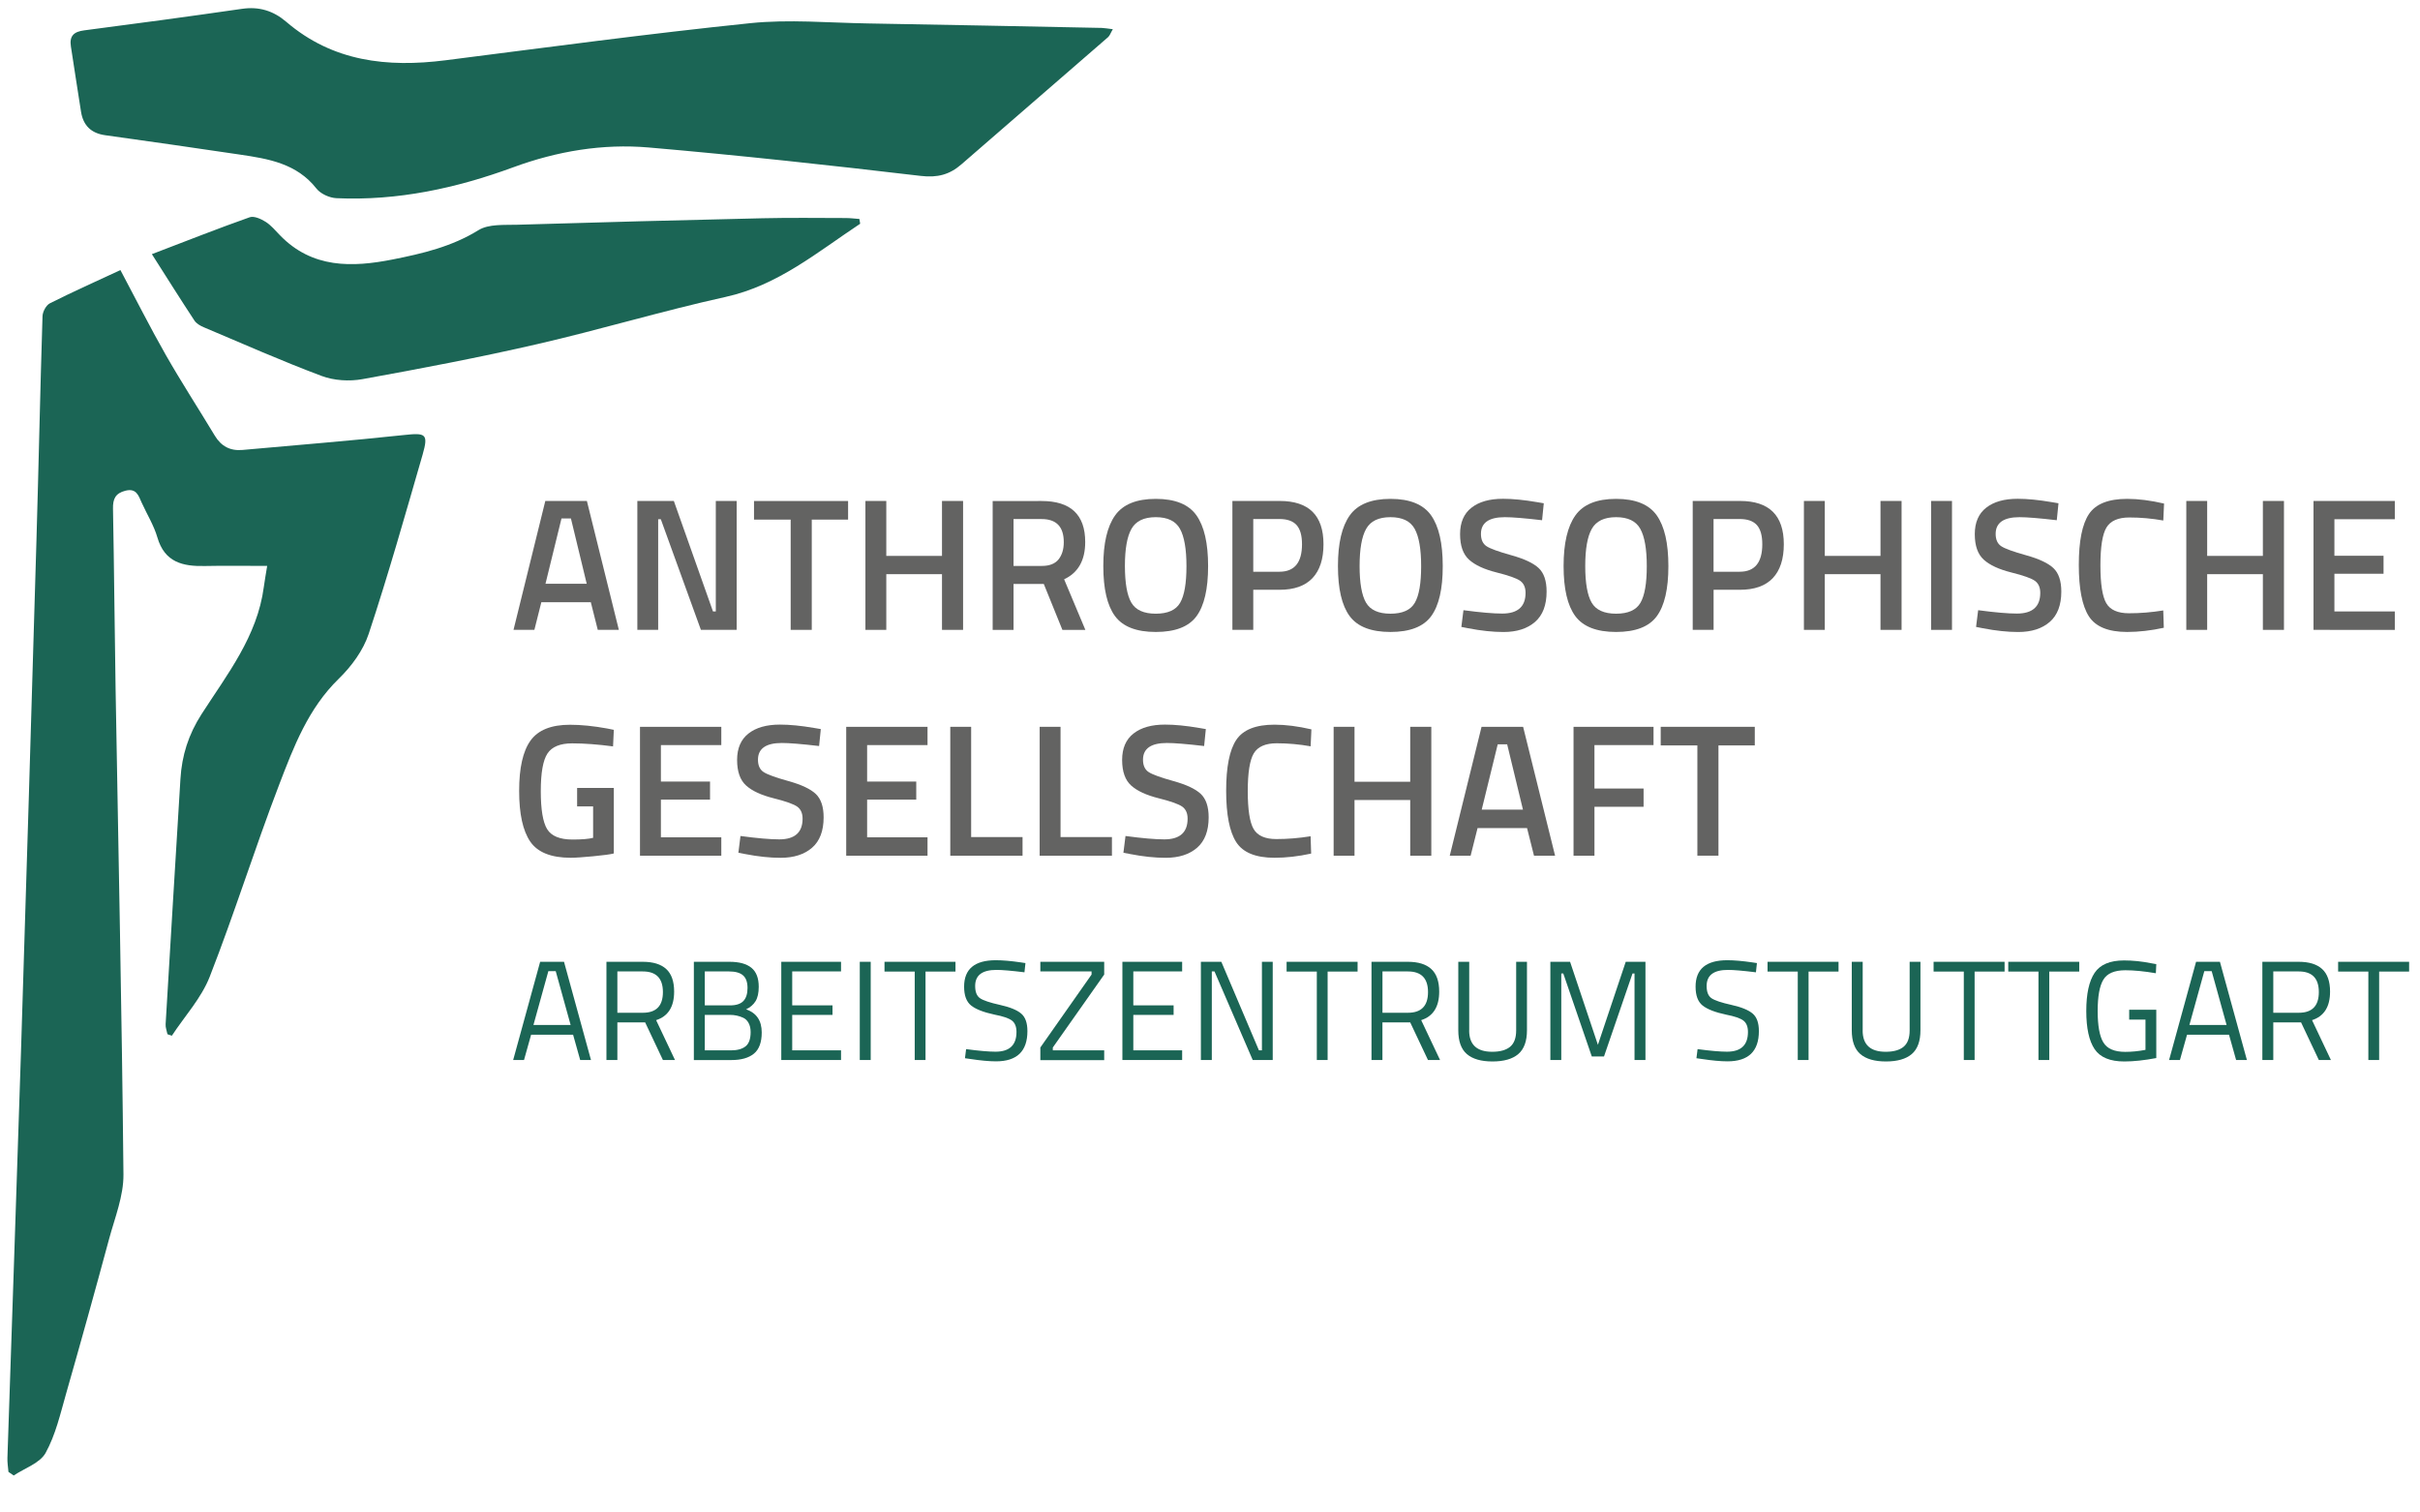 <?xml version="1.0" encoding="utf-8"?>
<!-- Generator: Adobe Illustrator 25.0.1, SVG Export Plug-In . SVG Version: 6.00 Build 0)  -->
<svg version="1.1" id="Ebene_1" xmlns="http://www.w3.org/2000/svg" xmlns:xlink="http://www.w3.org/1999/xlink" x="0px" y="0px"
	 viewBox="0 0 566.93 354.33" style="enable-background:new 0 0 566.93 354.33;" xml:space="preserve">
<style type="text/css">
	.st0{fill:#1B6555;}
	.st1{fill:none;}
	.st2{fill:#636362;}
	.st3{fill:#FFFFFF;}
</style>
<g>
	<path class="st0" d="M1.98,344.82c-0.09-1.1-0.28-2.2-0.24-3.29c1.05-31.75,2.17-63.5,3.18-95.25
		c1.26-39.78,2.44-79.57,3.61-119.35c0.52-17.62,0.88-35.24,1.43-52.85c0.03-1.05,0.84-2.57,1.72-3.02
		c5.41-2.72,10.94-5.19,16.53-7.79c3.68,6.91,6.98,13.48,10.62,19.87c3.66,6.41,7.68,12.6,11.49,18.92c1.5,2.49,3.61,3.61,6.49,3.35
		c12.63-1.15,25.27-2.14,37.87-3.5c5.04-0.54,5.73-0.3,4.33,4.58c-4.06,14.04-8.04,28.12-12.63,41.99
		c-1.28,3.88-4.04,7.64-7.02,10.53c-7.17,6.98-10.57,15.97-13.98,24.87c-5.7,14.87-10.45,30.11-16.25,44.94
		c-1.95,5-5.86,9.23-8.87,13.82c-0.34-0.12-0.69-0.24-1.03-0.35c-0.15-0.78-0.48-1.57-0.43-2.34c1.13-19.15,2.3-38.3,3.47-57.45
		c0.33-5.51,1.88-10.43,4.97-15.23c5.99-9.3,13.04-18.2,14.56-29.74c0.18-1.38,0.44-2.76,0.79-4.95c-5.14,0-9.88-0.08-14.61,0.02
		c-5.15,0.11-9.41-0.85-11.11-6.69c-0.82-2.83-2.44-5.42-3.67-8.13c-0.75-1.67-1.24-3.47-3.82-2.82c-2.33,0.59-2.96,1.91-2.91,4.22
		c0.27,14.12,0.37,28.25,0.61,42.37c0.65,37.86,1.47,75.72,1.84,113.58c0.05,5.02-2,10.1-3.35,15.07
		c-3.27,12.12-6.63,24.21-10.08,36.27c-1.35,4.73-2.47,9.68-4.81,13.91c-1.33,2.4-4.91,3.57-7.47,5.29
		C2.79,345.39,2.39,345.1,1.98,344.82z"/>
	<path class="st0" d="M260.7,6.84c-0.52,0.88-0.71,1.52-1.13,1.88c-11.44,9.94-22.91,19.84-34.34,29.78
		c-2.78,2.42-5.62,3.17-9.53,2.71c-21.21-2.5-42.46-4.82-63.74-6.66c-10.79-0.93-21.46,0.87-31.69,4.63
		c-13.38,4.92-27.11,7.89-41.44,7.25c-1.63-0.07-3.72-1.01-4.7-2.26c-4.64-5.9-11.26-6.97-17.96-7.96c-10.5-1.55-21-3.08-31.51-4.53
		c-3.31-0.46-5.14-2.26-5.67-5.45c-0.83-5.11-1.57-10.23-2.38-15.34c-0.39-2.49,0.7-3.47,3.13-3.78c12.33-1.6,24.65-3.26,36.95-5.04
		c4-0.58,7.34,0.45,10.36,3.03c10.9,9.35,23.7,10.75,37.32,9.02c23.77-3.02,47.53-6.23,71.37-8.69c9.09-0.94,18.38-0.09,27.58,0.06
		c18.28,0.3,36.55,0.69,54.83,1.05C258.85,6.57,259.56,6.71,260.7,6.84z"/>
	<path class="st0" d="M201.51,52.42c-10.01,6.62-19.22,14.43-31.56,17.15c-14.78,3.26-29.3,7.65-44.05,11.04
		c-13.59,3.13-27.3,5.74-41.02,8.22c-3.05,0.55-6.63,0.33-9.52-0.75c-9.32-3.49-18.44-7.54-27.62-11.41
		c-0.81-0.34-1.72-0.86-2.19-1.57c-3.24-4.92-6.37-9.91-9.97-15.56c8.22-3.14,15.52-6.03,22.91-8.64c1.01-0.36,2.64,0.38,3.71,1.05
		c1.29,0.81,2.31,2.06,3.39,3.17c7.54,7.79,16.9,7.55,26.43,5.66c6.95-1.38,13.82-2.99,20.07-6.86c2.39-1.48,6.02-1.18,9.1-1.27
		c19.15-0.58,38.31-1.08,57.47-1.52c6.47-0.15,12.95-0.06,19.43-0.05c1.08,0,2.16,0.14,3.24,0.22
		C201.39,51.68,201.45,52.05,201.51,52.42z"/>
</g>
<g>
	<rect x="119.42" y="116.35" class="st1" width="506.52" height="193.66"/>
	<path class="st2" d="M120.3,147.56l7.45-30.2h9.74l7.49,30.2h-4.94l-1.63-6.48h-11.59l-1.63,6.48H120.3z M131.54,121.46l-3.75,15.3
		h9.66l-3.7-15.3H131.54z"/>
	<path class="st2" d="M149.31,147.56v-30.2h8.55l9.17,25.88h0.66v-25.88h4.89v30.2h-8.38l-9.39-25.92h-0.62v25.92H149.31z"/>
	<path class="st2" d="M176.64,121.73v-4.36h22.04v4.36h-8.51v25.83h-4.94v-25.83H176.64z"/>
	<path class="st2" d="M220.68,147.56v-13.05h-13.05v13.05h-4.89v-30.2h4.89v12.87h13.05v-12.87h4.94v30.2H220.68z"/>
	<path class="st2" d="M237.44,136.81v10.76h-4.89v-30.2H244c6.82,0,10.23,3.2,10.23,9.61c0,4.29-1.65,7.2-4.94,8.73l4.98,11.86
		h-5.38l-4.36-10.76H237.44z M249.21,127.02c0-3.62-1.73-5.42-5.2-5.42h-6.57v10.98h6.66c1.76,0,3.06-0.51,3.88-1.52
		C248.79,130.04,249.21,128.69,249.21,127.02z"/>
	<path class="st2" d="M280.31,144.35c-1.81,2.47-4.99,3.7-9.54,3.7s-7.74-1.24-9.57-3.73c-1.82-2.48-2.73-6.38-2.73-11.71
		c0-5.32,0.92-9.27,2.76-11.86c1.84-2.59,5.02-3.88,9.54-3.88s7.7,1.29,9.52,3.86c1.82,2.57,2.73,6.53,2.73,11.88
		C283.02,137.97,282.12,141.88,280.31,144.35z M265.03,141.17c1,1.73,2.91,2.6,5.73,2.6s4.72-0.85,5.71-2.56s1.48-4.56,1.48-8.57
		c0-4.01-0.51-6.93-1.52-8.75c-1.01-1.82-2.9-2.73-5.67-2.73s-4.66,0.91-5.69,2.73c-1.03,1.82-1.54,4.73-1.54,8.71
		C263.54,136.58,264.03,139.44,265.03,141.17z"/>
	<path class="st2" d="M299.77,138.17h-6.17v9.39h-4.89v-30.2h11.07c6.85,0,10.27,3.38,10.27,10.14c0,3.47-0.86,6.11-2.58,7.94
		C305.75,137.26,303.18,138.17,299.77,138.17z M293.6,133.94h6.13c3.53,0,5.29-2.15,5.29-6.44c0-2.06-0.43-3.56-1.28-4.5
		c-0.85-0.94-2.19-1.41-4.01-1.41h-6.13V133.94z"/>
	<path class="st2" d="M335.28,144.35c-1.81,2.47-4.99,3.7-9.54,3.7s-7.74-1.24-9.57-3.73c-1.82-2.48-2.73-6.38-2.73-11.71
		c0-5.32,0.92-9.27,2.76-11.86c1.84-2.59,5.02-3.88,9.54-3.88s7.7,1.29,9.52,3.86c1.82,2.57,2.73,6.53,2.73,11.88
		C338,137.97,337.09,141.88,335.28,144.35z M320.01,141.17c1,1.73,2.91,2.6,5.73,2.6s4.72-0.85,5.71-2.56s1.48-4.56,1.48-8.57
		c0-4.01-0.51-6.93-1.52-8.75c-1.01-1.82-2.9-2.73-5.67-2.73s-4.66,0.91-5.69,2.73c-1.03,1.82-1.54,4.73-1.54,8.71
		C318.51,136.58,319.01,139.44,320.01,141.17z"/>
	<path class="st2" d="M352.54,121.16c-3.73,0-5.6,1.31-5.6,3.92c0,1.35,0.44,2.31,1.32,2.89s2.83,1.28,5.84,2.12
		c3.01,0.84,5.14,1.84,6.37,3c1.23,1.16,1.85,2.99,1.85,5.49c0,3.17-0.9,5.55-2.71,7.12c-1.81,1.57-4.27,2.36-7.38,2.36
		c-2.5,0-5.26-0.29-8.29-0.88l-1.59-0.31l0.49-3.92c3.97,0.53,6.99,0.79,9.08,0.79c3.64,0,5.47-1.62,5.47-4.85
		c0-1.26-0.41-2.2-1.23-2.8c-0.82-0.6-2.67-1.26-5.55-1.98c-2.88-0.72-5.03-1.71-6.44-2.98s-2.12-3.26-2.12-6
		c0-2.73,0.89-4.8,2.67-6.19c1.78-1.4,4.24-2.09,7.38-2.09c2.26,0,4.94,0.26,8.02,0.79l1.54,0.26l-0.4,3.97
		C357.16,121.39,354.25,121.16,352.54,121.16z"/>
	<path class="st2" d="M388.14,144.35c-1.81,2.47-4.99,3.7-9.54,3.7s-7.74-1.24-9.57-3.73c-1.82-2.48-2.73-6.38-2.73-11.71
		c0-5.32,0.92-9.27,2.76-11.86c1.84-2.59,5.02-3.88,9.54-3.88s7.7,1.29,9.52,3.86c1.82,2.57,2.73,6.53,2.73,11.88
		C390.85,137.97,389.95,141.88,388.14,144.35z M372.87,141.17c1,1.73,2.91,2.6,5.73,2.6s4.72-0.85,5.71-2.56s1.48-4.56,1.48-8.57
		c0-4.01-0.51-6.93-1.52-8.75c-1.01-1.82-2.9-2.73-5.67-2.73s-4.66,0.91-5.69,2.73c-1.03,1.82-1.54,4.73-1.54,8.71
		C371.37,136.58,371.87,139.44,372.87,141.17z"/>
	<path class="st2" d="M407.61,138.17h-6.17v9.39h-4.89v-30.2h11.07c6.85,0,10.27,3.38,10.27,10.14c0,3.47-0.86,6.11-2.58,7.94
		C413.58,137.26,411.01,138.17,407.61,138.17z M401.43,133.94h6.13c3.53,0,5.29-2.15,5.29-6.44c0-2.06-0.43-3.56-1.28-4.5
		c-0.85-0.94-2.19-1.41-4.01-1.41h-6.13V133.94z"/>
	<path class="st2" d="M440.54,147.56v-13.05h-13.05v13.05h-4.89v-30.2h4.89v12.87h13.05v-12.87h4.94v30.2H440.54z"/>
	<path class="st2" d="M452.4,147.56v-30.2h4.89v30.2H452.4z"/>
	<path class="st2" d="M473.12,121.16c-3.73,0-5.6,1.31-5.6,3.92c0,1.35,0.44,2.31,1.32,2.89s2.83,1.28,5.84,2.12
		c3.01,0.84,5.14,1.84,6.37,3c1.23,1.16,1.85,2.99,1.85,5.49c0,3.17-0.9,5.55-2.71,7.12c-1.81,1.57-4.27,2.36-7.38,2.36
		c-2.5,0-5.26-0.29-8.29-0.88l-1.59-0.31l0.49-3.92c3.97,0.53,6.99,0.79,9.08,0.79c3.64,0,5.47-1.62,5.47-4.85
		c0-1.26-0.41-2.2-1.23-2.8c-0.82-0.6-2.67-1.26-5.55-1.98c-2.88-0.72-5.03-1.71-6.44-2.98s-2.12-3.26-2.12-6
		c0-2.73,0.89-4.8,2.67-6.19c1.78-1.4,4.24-2.09,7.38-2.09c2.26,0,4.94,0.26,8.02,0.79l1.54,0.26l-0.4,3.97
		C477.73,121.39,474.82,121.16,473.12,121.16z"/>
	<path class="st2" d="M498.33,148.05c-4.41,0-7.4-1.22-8.97-3.66c-1.57-2.44-2.36-6.45-2.36-12.04c0-5.58,0.79-9.56,2.38-11.93
		c1.59-2.37,4.57-3.55,8.95-3.55c2.62,0,5.5,0.37,8.64,1.1l-0.18,3.97c-2.65-0.47-5.29-0.71-7.94-0.71c-2.64,0-4.44,0.79-5.38,2.36
		c-0.94,1.57-1.41,4.53-1.41,8.86c0,4.34,0.46,7.29,1.37,8.86c0.91,1.57,2.69,2.36,5.33,2.36s5.32-0.22,8.02-0.66l0.13,4.06
		C503.9,147.72,501.04,148.05,498.33,148.05z"/>
	<path class="st2" d="M530.12,147.56v-13.05h-13.05v13.05h-4.89v-30.2h4.89v12.87h13.05v-12.87h4.94v30.2H530.12z"/>
	<path class="st2" d="M541.98,147.56v-30.2h19.05v4.28h-14.15v8.55h11.51v4.23h-11.51v8.82h14.15v4.32H541.98z"/>
	<path class="st2" d="M135.2,188.92v-4.32h8.6v15.34c-0.79,0.21-2.4,0.43-4.83,0.66s-4.18,0.35-5.27,0.35
		c-4.58,0-7.75-1.26-9.48-3.79c-1.73-2.53-2.6-6.49-2.6-11.88c0-5.39,0.89-9.32,2.67-11.79s4.86-3.7,9.24-3.7
		c2.59,0,5.5,0.29,8.73,0.88l1.54,0.31l-0.18,3.88c-3.56-0.47-6.75-0.71-9.57-0.71s-4.75,0.79-5.8,2.38
		c-1.04,1.59-1.56,4.53-1.56,8.82c0,4.29,0.49,7.25,1.48,8.88c0.98,1.63,2.98,2.45,5.97,2.45c2.15,0,3.75-0.13,4.81-0.4v-7.36H135.2
		z"/>
	<path class="st2" d="M149.93,200.47v-30.2h19.05v4.28h-14.15v8.55h11.51v4.23h-11.51v8.82h14.15v4.32H149.93z"/>
	<path class="st2" d="M183.17,174.06c-3.73,0-5.6,1.31-5.6,3.92c0,1.35,0.44,2.31,1.32,2.89s2.83,1.28,5.84,2.12
		c3.01,0.84,5.14,1.84,6.37,3c1.23,1.16,1.85,2.99,1.85,5.49c0,3.17-0.9,5.55-2.71,7.12c-1.81,1.57-4.27,2.36-7.38,2.36
		c-2.5,0-5.26-0.29-8.29-0.88l-1.59-0.31l0.49-3.92c3.97,0.53,6.99,0.79,9.08,0.79c3.64,0,5.47-1.62,5.47-4.85
		c0-1.26-0.41-2.2-1.23-2.8c-0.82-0.6-2.67-1.26-5.55-1.98c-2.88-0.72-5.03-1.71-6.44-2.98s-2.12-3.26-2.12-6
		c0-2.73,0.89-4.8,2.67-6.19c1.78-1.4,4.24-2.09,7.38-2.09c2.26,0,4.94,0.26,8.02,0.79l1.54,0.26l-0.4,3.97
		C187.78,174.29,184.87,174.06,183.17,174.06z"/>
	<path class="st2" d="M198.24,200.47v-30.2h19.05v4.28h-14.15v8.55h11.51v4.23h-11.51v8.82h14.15v4.32H198.24z"/>
	<path class="st2" d="M239.55,200.47h-16.93v-30.2h4.89v25.83h12.04V200.47z"/>
	<path class="st2" d="M260.49,200.47h-16.93v-30.2h4.89v25.83h12.04V200.47z"/>
	<path class="st2" d="M273.37,174.06c-3.73,0-5.6,1.31-5.6,3.92c0,1.35,0.44,2.31,1.32,2.89s2.83,1.28,5.84,2.12
		c3.01,0.84,5.14,1.84,6.37,3c1.23,1.16,1.85,2.99,1.85,5.49c0,3.17-0.9,5.55-2.71,7.12c-1.81,1.57-4.27,2.36-7.38,2.36
		c-2.5,0-5.26-0.29-8.29-0.88l-1.59-0.31l0.49-3.92c3.97,0.53,6.99,0.79,9.08,0.79c3.64,0,5.47-1.62,5.47-4.85
		c0-1.26-0.41-2.2-1.23-2.8c-0.82-0.6-2.67-1.26-5.55-1.98c-2.88-0.72-5.03-1.71-6.44-2.98s-2.12-3.26-2.12-6
		c0-2.73,0.89-4.8,2.67-6.19c1.78-1.4,4.24-2.09,7.38-2.09c2.26,0,4.94,0.26,8.02,0.79l1.54,0.26l-0.4,3.97
		C277.98,174.29,275.07,174.06,273.37,174.06z"/>
	<path class="st2" d="M298.58,200.95c-4.41,0-7.4-1.22-8.97-3.66c-1.57-2.44-2.36-6.45-2.36-12.04c0-5.58,0.79-9.56,2.38-11.93
		c1.59-2.37,4.57-3.55,8.95-3.55c2.62,0,5.5,0.37,8.64,1.1l-0.18,3.97c-2.65-0.47-5.29-0.71-7.94-0.71c-2.64,0-4.44,0.79-5.38,2.36
		c-0.94,1.57-1.41,4.53-1.41,8.86c0,4.34,0.46,7.29,1.37,8.86c0.91,1.57,2.69,2.36,5.33,2.36s5.32-0.22,8.02-0.66l0.13,4.06
		C304.15,200.63,301.29,200.95,298.58,200.95z"/>
	<path class="st2" d="M330.37,200.47v-13.05h-13.05v13.05h-4.89v-30.2h4.89v12.87h13.05v-12.87h4.94v30.2H330.37z"/>
	<path class="st2" d="M339.63,200.47l7.45-30.2h9.74l7.49,30.2h-4.94l-1.63-6.48h-11.59l-1.63,6.48H339.63z M350.87,174.37
		l-3.75,15.3h9.66l-3.7-15.3H350.87z"/>
	<path class="st2" d="M368.63,200.47v-30.2h18.74v4.28h-13.84v10.18h11.51V189h-11.51v11.46H368.63z"/>
	<path class="st2" d="M389.05,174.63v-4.36h22.04v4.36h-8.51v25.83h-4.94v-25.83H389.05z"/>
	<path class="st0" d="M120.22,248.33l6.32-23.01h5.59l6.32,23.01h-2.53l-1.66-5.92h-9.84l-1.66,5.92H120.22z M128.46,227.52
		l-3.49,12.6h8.71l-3.49-12.6H128.46z"/>
	<path class="st0" d="M144.63,239.52v8.81h-2.56v-23.01h8.51c2.44,0,4.27,0.57,5.5,1.7c1.23,1.13,1.85,2.89,1.85,5.29
		c0,3.55-1.41,5.78-4.22,6.68l4.42,9.34h-2.83l-4.16-8.81H144.63z M150.61,237.26c3.12,0,4.69-1.61,4.69-4.84s-1.57-4.84-4.72-4.84
		h-5.95v9.68H150.61z"/>
	<path class="st0" d="M162.55,225.32h8.35c2.28,0,4,0.47,5.14,1.41c1.14,0.94,1.71,2.42,1.71,4.44c0,1.44-0.25,2.57-0.75,3.38
		c-0.5,0.81-1.24,1.45-2.21,1.91c2.44,0.84,3.66,2.65,3.66,5.42c0,2.31-0.61,3.96-1.83,4.96c-1.22,1-2.98,1.5-5.29,1.5h-8.78V225.32
		z M170.8,227.58h-5.69v7.95h5.92c1.42,0,2.46-0.34,3.11-1.01c0.65-0.68,0.98-1.7,0.98-3.06s-0.35-2.35-1.05-2.96
		S172.28,227.58,170.8,227.58z M171.06,237.76h-5.95v8.31h6.12c1.51,0,2.65-0.32,3.44-0.95s1.18-1.75,1.18-3.34
		c0-0.84-0.16-1.55-0.48-2.13c-0.32-0.58-0.75-0.99-1.28-1.23C173.11,237.98,172.1,237.76,171.06,237.76z"/>
	<path class="st0" d="M183.03,248.33v-23.01h14v2.26h-11.44v7.95h9.44v2.23h-9.44v8.31h11.44v2.26H183.03z"/>
	<path class="st0" d="M201.42,248.33v-23.01h2.56v23.01H201.42z"/>
	<path class="st0" d="M207.21,227.61v-2.29h16.63v2.29h-7.02v20.72h-2.53v-20.72H207.21z"/>
	<path class="st0" d="M233.44,227.22c-3.33,0-4.99,1.25-4.99,3.76c0,1.4,0.38,2.36,1.15,2.88c0.76,0.52,2.32,1.04,4.66,1.56
		c2.34,0.52,4,1.2,4.97,2.03c0.98,0.83,1.46,2.2,1.46,4.11c0,4.72-2.45,7.08-7.35,7.08c-1.62,0-3.65-0.19-6.08-0.56l-1.2-0.17
		l0.27-2.13c3.01,0.4,5.31,0.6,6.88,0.6c3.28,0,4.92-1.54,4.92-4.62c0-1.24-0.36-2.13-1.08-2.68c-0.72-0.54-2.07-1-4.04-1.38
		c-2.59-0.55-4.43-1.27-5.52-2.15c-1.09-0.88-1.63-2.34-1.63-4.41c0-4.12,2.47-6.19,7.42-6.19c1.62,0,3.56,0.17,5.82,0.5l1.13,0.17
		l-0.23,2.16C236.91,227.4,234.73,227.22,233.44,227.22z"/>
	<path class="st0" d="M243.72,227.58v-2.26h14.96v2.99l-12.04,17.09v0.67h12.04v2.29h-14.96v-2.96l12-17.09v-0.73H243.72z"/>
	<path class="st0" d="M262.94,248.33v-23.01h14v2.26H265.5v7.95h9.44v2.23h-9.44v8.31h11.44v2.26H262.94z"/>
	<path class="st0" d="M281.33,248.33v-23.01h4.79l8.81,20.75h0.7v-20.75h2.53v23.01h-4.69l-8.95-20.75h-0.63v20.75H281.33z"/>
	<path class="st0" d="M301.41,227.61v-2.29h16.63v2.29h-7.02v20.72h-2.53v-20.72H301.41z"/>
	<path class="st0" d="M323.86,239.52v8.81h-2.56v-23.01h8.51c2.44,0,4.27,0.57,5.5,1.7c1.23,1.13,1.85,2.89,1.85,5.29
		c0,3.55-1.41,5.78-4.22,6.68l4.42,9.34h-2.83l-4.16-8.81H323.86z M329.85,237.26c3.12,0,4.69-1.61,4.69-4.84s-1.57-4.84-4.72-4.84
		h-5.95v9.68H329.85z"/>
	<path class="st0" d="M344.18,241.41c0,3.33,1.8,4.99,5.39,4.99c1.86,0,3.26-0.39,4.21-1.18c0.94-0.79,1.41-2.06,1.41-3.81v-16.09
		h2.53v16.03c0,2.57-0.68,4.43-2.04,5.59s-3.38,1.73-6.04,1.73c-2.66,0-4.66-0.58-6-1.73c-1.34-1.15-2.01-3.01-2.01-5.59v-16.03
		h2.56V241.41z"/>
	<path class="st0" d="M363.2,248.33v-23.01h4.62l6.52,19.45l6.52-19.45h4.62v23.01h-2.56v-20.28h-0.47l-6.68,19.45h-2.86
		l-6.68-19.45h-0.47v20.28H363.2z"/>
	<path class="st0" d="M404.8,227.22c-3.33,0-4.99,1.25-4.99,3.76c0,1.4,0.38,2.36,1.15,2.88c0.76,0.52,2.32,1.04,4.66,1.56
		c2.34,0.52,4,1.2,4.97,2.03c0.98,0.83,1.46,2.2,1.46,4.11c0,4.72-2.45,7.08-7.35,7.08c-1.62,0-3.65-0.19-6.08-0.56l-1.2-0.17
		l0.27-2.13c3.01,0.4,5.31,0.6,6.88,0.6c3.28,0,4.92-1.54,4.92-4.62c0-1.24-0.36-2.13-1.08-2.68c-0.72-0.54-2.07-1-4.04-1.38
		c-2.59-0.55-4.43-1.27-5.52-2.15c-1.09-0.88-1.63-2.34-1.63-4.41c0-4.12,2.47-6.19,7.42-6.19c1.62,0,3.56,0.17,5.82,0.5l1.13,0.17
		l-0.23,2.16C408.27,227.4,406.08,227.22,404.8,227.22z"/>
	<path class="st0" d="M414.08,227.61v-2.29h16.63v2.29h-7.02v20.72h-2.53v-20.72H414.08z"/>
	<path class="st0" d="M436.36,241.41c0,3.33,1.8,4.99,5.39,4.99c1.86,0,3.26-0.39,4.21-1.18c0.94-0.79,1.41-2.06,1.41-3.81v-16.09
		h2.53v16.03c0,2.57-0.68,4.43-2.04,5.59s-3.38,1.73-6.04,1.73c-2.66,0-4.66-0.58-6-1.73c-1.34-1.15-2.01-3.01-2.01-5.59v-16.03
		h2.56V241.41z"/>
	<path class="st0" d="M452.98,227.61v-2.29h16.63v2.29h-7.02v20.72h-2.53v-20.72H452.98z"/>
	<path class="st0" d="M470.47,227.61v-2.29h16.63v2.29h-7.02v20.72h-2.53v-20.72H470.47z"/>
	<path class="st0" d="M498.8,238.85v-2.29h6.35v11.31c-2.79,0.53-5.29,0.8-7.48,0.8c-3.35,0-5.67-0.96-6.97-2.89
		s-1.95-4.91-1.95-8.93s0.65-7,1.95-8.94s3.6-2.91,6.9-2.91c2.06,0,4.2,0.22,6.42,0.67l1.13,0.2l-0.1,2.13
		c-2.75-0.47-5.13-0.7-7.15-0.7c-2.55,0-4.27,0.74-5.15,2.21c-0.89,1.47-1.33,3.92-1.33,7.35c0,3.43,0.44,5.88,1.33,7.35
		s2.59,2.21,5.12,2.21c1.55,0,3.14-0.16,4.75-0.47v-7.08H498.8z"/>
	<path class="st0" d="M508.15,248.33l6.32-23.01h5.59l6.32,23.01h-2.53l-1.66-5.92h-9.84l-1.66,5.92H508.15z M516.4,227.52
		l-3.49,12.6h8.71l-3.49-12.6H516.4z"/>
	<path class="st0" d="M532.56,239.52v8.81H530v-23.01h8.51c2.44,0,4.27,0.57,5.5,1.7c1.23,1.13,1.85,2.89,1.85,5.29
		c0,3.55-1.41,5.78-4.22,6.68l4.42,9.34h-2.83l-4.16-8.81H532.56z M538.54,237.26c3.12,0,4.69-1.61,4.69-4.84s-1.57-4.84-4.72-4.84
		h-5.95v9.68H538.54z"/>
	<path class="st0" d="M547.75,227.61v-2.29h16.63v2.29h-7.02v20.72h-2.53v-20.72H547.75z"/>
</g>
</svg>
